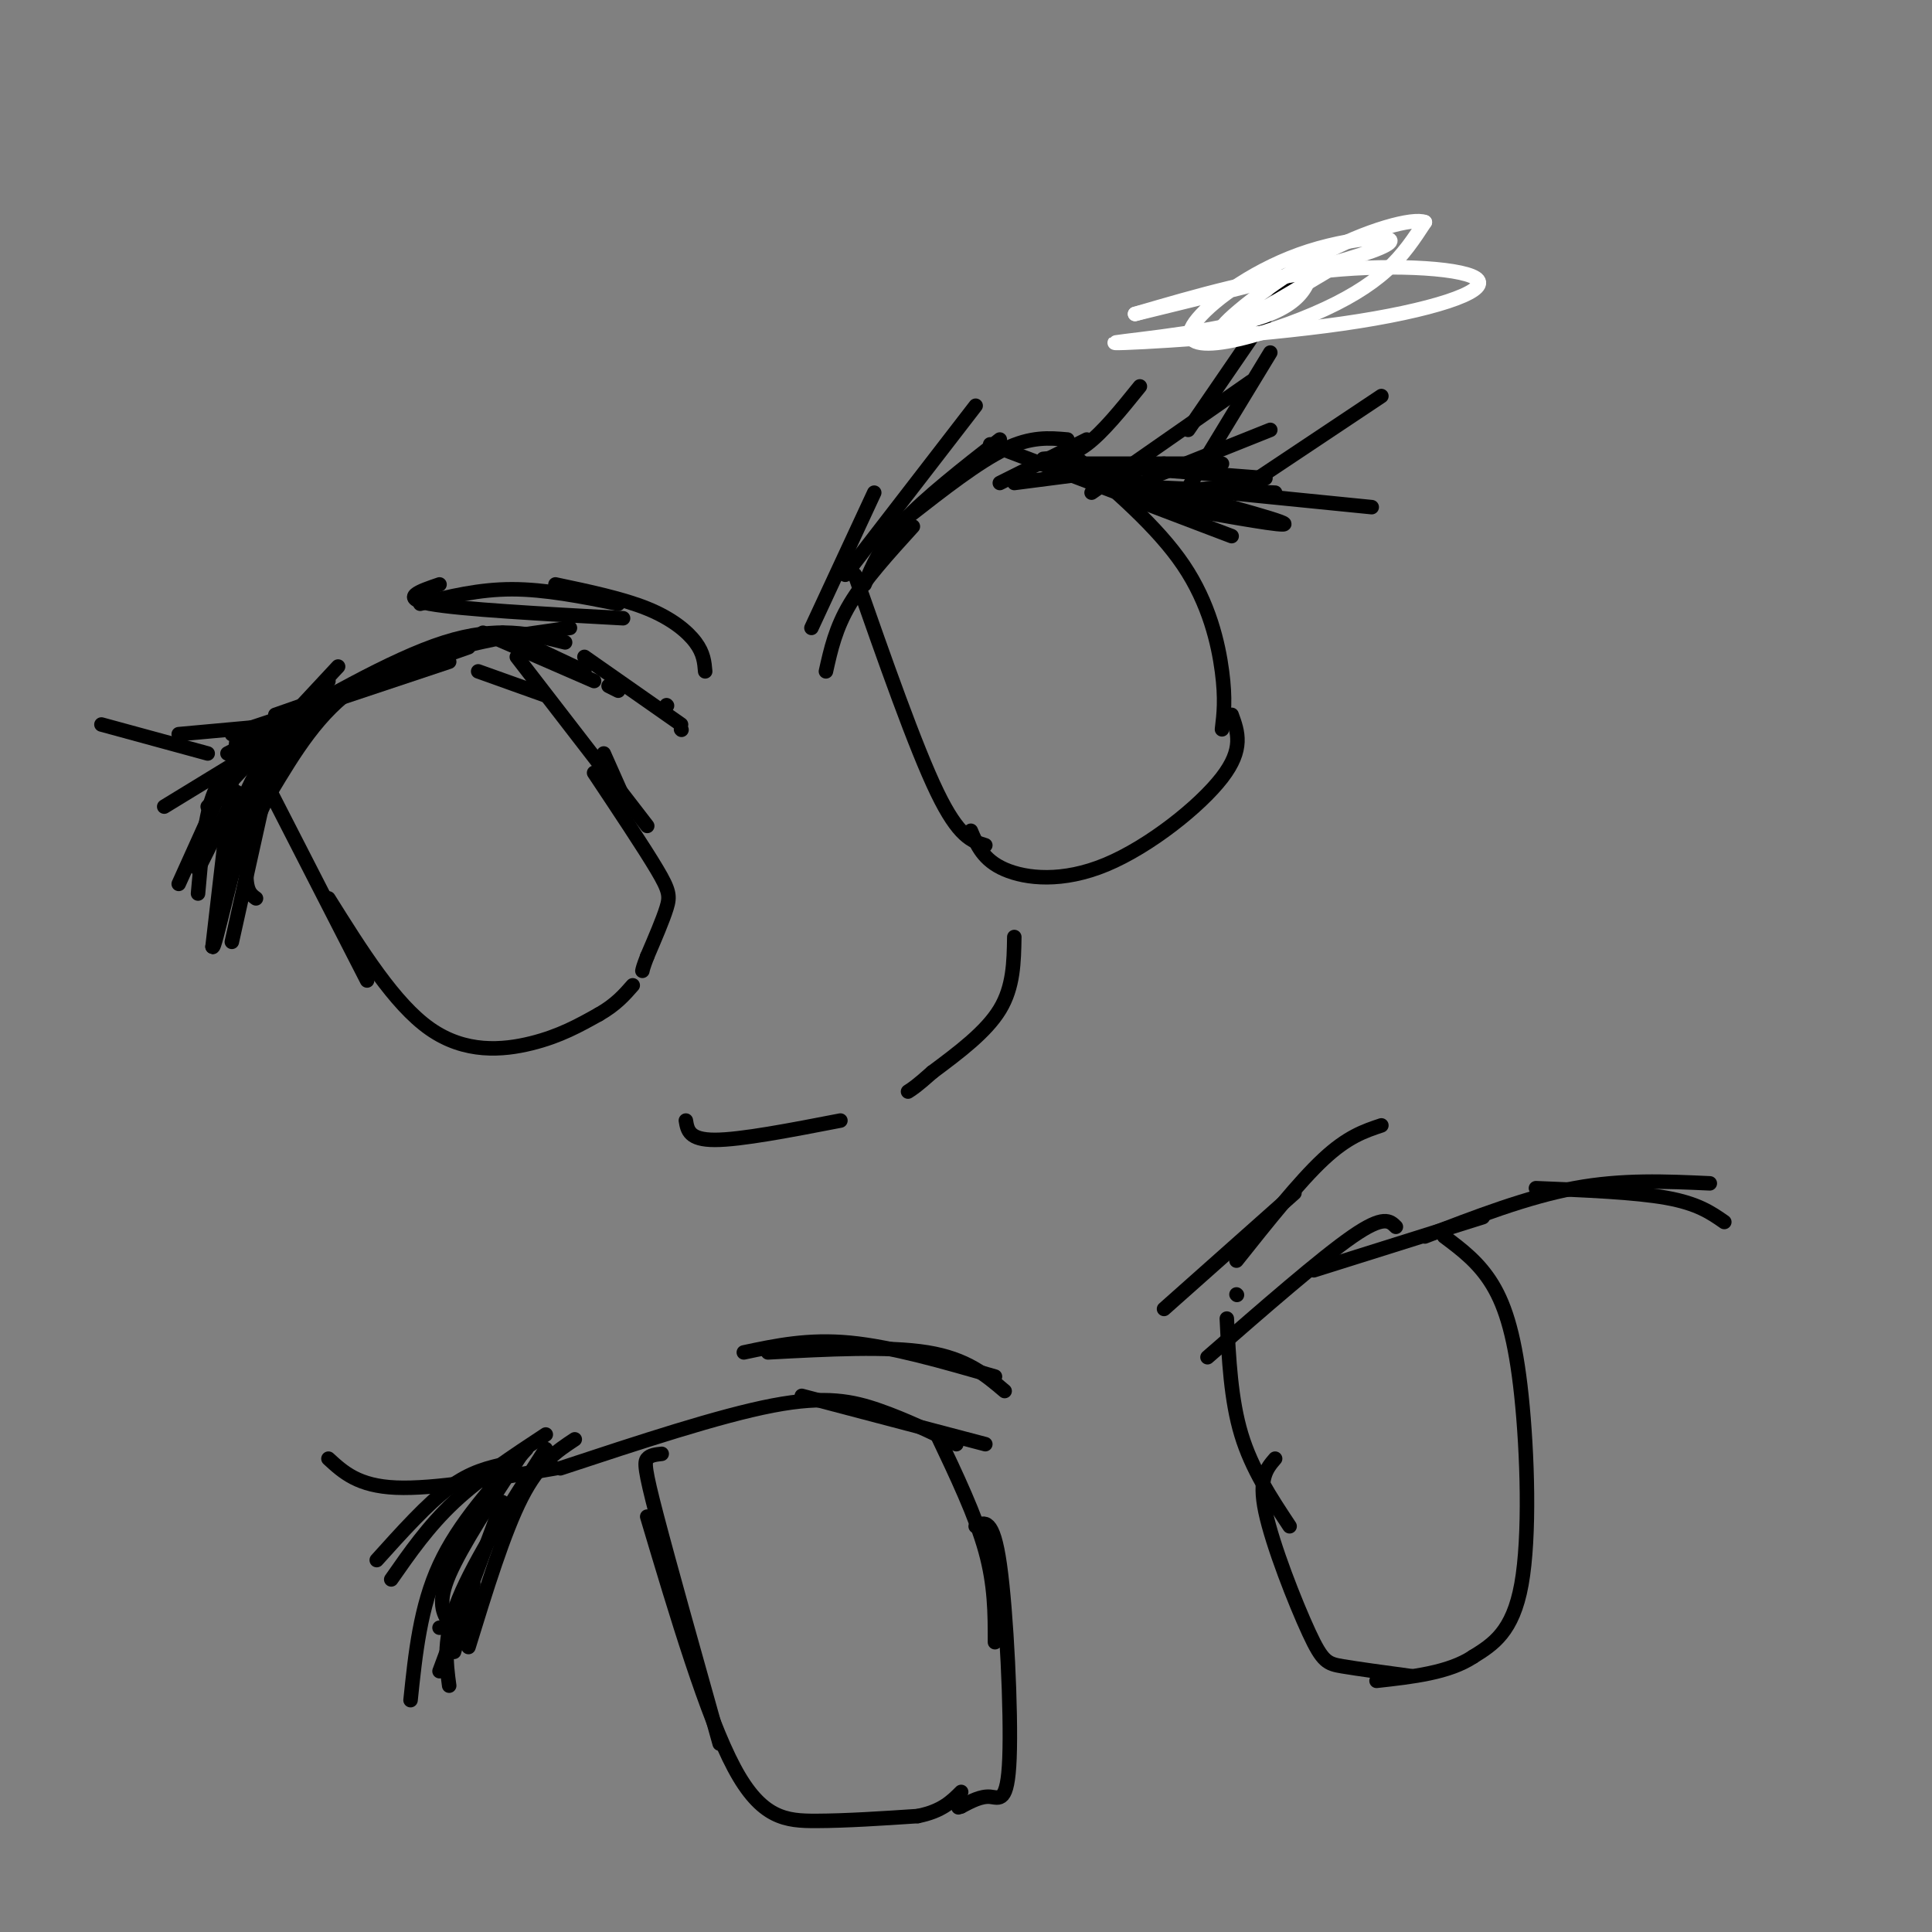 <svg viewBox='0 0 400 400' version='1.1' xmlns='http://www.w3.org/2000/svg' xmlns:xlink='http://www.w3.org/1999/xlink'><rect x="0" y="0" width="400" height="400" fill="#808080" stroke="none"/><g fill='none' stroke='#000000' stroke-width='3' stroke-linecap='round' stroke-linejoin='round'><path d='M21,150c0.000,0.000 22.000,6.000 22,6'/><path d='M37,152c0.000,0.000 22.000,-2.000 22,-2'/><path d='M48,152c0.000,0.000 45.000,-15.000 45,-15'/><path d='M57,148c0.000,0.000 40.000,-14.000 40,-14'/><path d='M90,134c0.000,0.000 28.000,-4.000 28,-4'/><path d='M100,131c0.000,0.000 23.000,10.000 23,10'/><path d='M138,146c0.000,0.000 0.100,0.100 0.1,0.1'/><path d='M121,136c0.000,0.000 20.000,14.000 20,14'/><path d='M117,133c-7.000,-1.750 -14.000,-3.500 -25,0c-11.000,3.500 -26.000,12.250 -41,21'/><path d='M51,154c-6.833,3.500 -3.417,1.750 0,0'/><path d='M70,138c0.000,0.000 -27.000,29.000 -27,29'/><path d='M51,152c0.000,0.000 -14.000,31.000 -14,31'/><path d='M52,156c0.000,0.000 -18.000,11.000 -18,11'/><path d='M51,157c-2.667,1.667 -5.333,3.333 -7,8c-1.667,4.667 -2.333,12.333 -3,20'/><path d='M99,139c0.000,0.000 14.000,5.000 14,5'/><path d='M104,132c-11.000,2.333 -22.000,4.667 -30,10c-8.000,5.333 -13.000,13.667 -18,22'/><path d='M56,164c-4.000,6.978 -5.000,13.422 -5,17c0.000,3.578 1.000,4.289 2,5'/><path d='M54,168c0.000,0.000 -6.000,27.000 -6,27'/><path d='M49,153c0.000,0.000 -5.000,43.000 -5,43'/><path d='M44,196c0.422,1.267 3.978,-17.067 8,-28c4.022,-10.933 8.511,-14.467 13,-18'/><path d='M68,141c-6.167,6.833 -12.333,13.667 -16,21c-3.667,7.333 -4.833,15.167 -6,23'/><path d='M64,148c-4.583,5.250 -9.167,10.500 -12,16c-2.833,5.500 -3.917,11.250 -5,17'/><path d='M49,164c0.000,0.000 -8.000,16.000 -8,16'/><path d='M104,131c0.000,0.000 17.000,8.000 17,8'/><path d='M126,142c0.000,0.000 2.000,1.000 2,1'/><path d='M141,151c0.000,0.000 0.100,0.100 0.1,0.1'/><path d='M146,139c-0.156,-1.867 -0.311,-3.733 -2,-6c-1.689,-2.267 -4.911,-4.933 -10,-7c-5.089,-2.067 -12.044,-3.533 -19,-5'/><path d='M128,125c-7.583,-1.500 -15.167,-3.000 -22,-3c-6.833,0.000 -12.917,1.500 -19,3'/><path d='M55,162c0.000,0.000 21.000,41.000 21,41'/><path d='M107,136c0.000,0.000 27.000,35.000 27,35'/><path d='M125,156c0.000,0.000 4.000,9.000 4,9'/><path d='M68,186c6.844,10.933 13.689,21.867 21,27c7.311,5.133 15.089,4.467 21,3c5.911,-1.467 9.956,-3.733 14,-6'/><path d='M124,210c3.500,-2.000 5.250,-4.000 7,-6'/><path d='M123,160c5.178,7.778 10.356,15.556 13,20c2.644,4.444 2.756,5.556 2,8c-0.756,2.444 -2.378,6.222 -4,10'/><path d='M134,198c-0.833,2.167 -0.917,2.583 -1,3'/><path d='M91,121c-4.167,1.417 -8.333,2.833 -2,4c6.333,1.167 23.167,2.083 40,3'/><path d='M171,139c1.000,-4.500 2.000,-9.000 5,-14c3.000,-5.000 8.000,-10.500 13,-16'/><path d='M179,121c1.667,-4.000 3.333,-8.000 8,-13c4.667,-5.000 12.333,-11.000 20,-17'/><path d='M188,107c7.250,-5.667 14.500,-11.333 20,-14c5.500,-2.667 9.250,-2.333 13,-2'/><path d='M207,100c0.000,0.000 18.000,-9.000 18,-9'/><path d='M210,100c0.000,0.000 31.000,-4.000 31,-4'/><path d='M214,96c0.000,0.000 39.000,0.000 39,0'/><path d='M223,96c0.000,0.000 39.000,3.000 39,3'/><path d='M205,92c0.000,0.000 50.000,19.000 50,19'/><path d='M225,97c18.000,4.750 36.000,9.500 40,11c4.000,1.500 -6.000,-0.250 -16,-2'/><path d='M249,106c-7.333,-1.467 -17.667,-4.133 -18,-5c-0.333,-0.867 9.333,0.067 19,1'/><path d='M241,101c0.000,0.000 23.000,1.000 23,1'/><path d='M242,102c0.000,0.000 19.000,-2.000 19,-2'/><path d='M216,95c2.833,-0.250 5.667,-0.500 9,-3c3.333,-2.500 7.167,-7.250 11,-12'/><path d='M238,99c0.000,0.000 25.000,-10.000 25,-10'/><path d='M254,102c0.000,0.000 30.000,3.000 30,3'/><path d='M226,102c0.000,0.000 33.000,-23.000 33,-23'/><path d='M246,101c0.000,0.000 17.000,-28.000 17,-28'/><path d='M246,89c0.000,0.000 24.000,-35.000 24,-35'/><path d='M259,100c0.000,0.000 27.000,-18.000 27,-18'/></g>
<g fill='none' stroke='#FFFFFF' stroke-width='3' stroke-linecap='round' stroke-linejoin='round'><path d='M272,53c-0.638,4.872 -1.276,9.744 -12,13c-10.724,3.256 -31.534,4.897 -29,5c2.534,0.103 28.411,-1.333 47,-4c18.589,-2.667 29.889,-6.564 28,-9c-1.889,-2.436 -16.968,-3.410 -31,-2c-14.032,1.410 -27.016,5.205 -40,9'/><path d='M235,65c5.327,-1.351 38.645,-9.229 49,-13c10.355,-3.771 -2.252,-3.435 -13,0c-10.748,3.435 -19.637,9.970 -23,14c-3.363,4.030 -1.200,5.554 4,5c5.200,-0.554 13.439,-3.188 20,-6c6.561,-2.812 11.446,-5.804 15,-9c3.554,-3.196 5.777,-6.598 8,-10'/><path d='M295,46c-2.286,-1.000 -12.000,1.500 -22,7c-10.000,5.500 -20.286,14.000 -20,15c0.286,1.000 11.143,-5.500 22,-12'/></g>
<g fill='none' stroke='#000000' stroke-width='3' stroke-linecap='round' stroke-linejoin='round'><path d='M177,119c6.250,17.833 12.500,35.667 17,45c4.500,9.333 7.250,10.167 10,11'/><path d='M222,94c8.822,7.533 17.644,15.067 23,23c5.356,7.933 7.244,16.267 8,22c0.756,5.733 0.378,8.867 0,12'/><path d='M201,172c1.286,3.036 2.571,6.071 7,8c4.429,1.929 12.000,2.750 21,-1c9.000,-3.750 19.429,-12.071 24,-18c4.571,-5.929 3.286,-9.464 2,-13'/><path d='M168,130c0.000,0.000 13.000,-28.000 13,-28'/><path d='M175,119c0.000,0.000 27.000,-35.000 27,-35'/><path d='M68,302c3.083,2.833 6.167,5.667 14,6c7.833,0.333 20.417,-1.833 33,-4'/><path d='M116,304c16.489,-5.444 32.978,-10.889 44,-13c11.022,-2.111 16.578,-0.889 22,1c5.422,1.889 10.711,4.444 16,7'/><path d='M166,289c0.000,0.000 38.000,10.000 38,10'/><path d='M108,301c-6.250,9.583 -12.500,19.167 -15,25c-2.500,5.833 -1.250,7.917 0,10'/><path d='M105,303c-3.750,0.833 -7.500,1.667 -12,5c-4.500,3.333 -9.750,9.167 -15,15'/><path d='M113,297c-6.833,4.500 -13.667,9.000 -19,14c-5.333,5.000 -9.167,10.500 -13,16'/><path d='M109,300c-7.000,7.667 -14.000,15.333 -18,24c-4.000,8.667 -5.000,18.333 -6,28'/><path d='M91,337c0.000,0.000 6.000,0.000 6,0'/><path d='M119,298c-3.667,2.417 -7.333,4.833 -11,12c-3.667,7.167 -7.333,19.083 -11,31'/><path d='M113,300c-7.333,11.417 -14.667,22.833 -18,31c-3.333,8.167 -2.667,13.083 -2,18'/><path d='M104,311c0.000,0.000 -13.000,35.000 -13,35'/><path d='M98,328c0.000,0.000 -4.000,14.000 -4,14'/><path d='M250,281c11.750,-10.250 23.500,-20.500 30,-25c6.500,-4.500 7.750,-3.250 9,-2'/><path d='M256,268c0.000,0.000 0.100,0.100 0.1,0.1'/><path d='M154,280c6.667,-1.417 13.333,-2.833 22,-2c8.667,0.833 19.333,3.917 30,7'/><path d='M208,288c-3.917,-3.333 -7.833,-6.667 -16,-8c-8.167,-1.333 -20.583,-0.667 -33,0'/><path d='M241,271c0.000,0.000 27.000,-24.000 27,-24'/><path d='M256,261c6.500,-8.167 13.000,-16.333 18,-21c5.000,-4.667 8.500,-5.833 12,-7'/><path d='M272,263c0.000,0.000 35.000,-11.000 35,-11'/><path d='M295,256c10.583,-4.083 21.167,-8.167 31,-10c9.833,-1.833 18.917,-1.417 28,-1'/><path d='M142,232c0.333,2.000 0.667,4.000 6,4c5.333,0.000 15.667,-2.000 26,-4'/><path d='M210,194c-0.083,5.167 -0.167,10.333 -3,15c-2.833,4.667 -8.417,8.833 -14,13'/><path d='M193,222c-3.167,2.833 -4.083,3.417 -5,4'/><path d='M137,301c-1.200,0.133 -2.400,0.267 -3,1c-0.600,0.733 -0.600,2.067 2,12c2.600,9.933 7.800,28.467 13,47'/><path d='M194,297c4.000,8.417 8.000,16.833 10,24c2.000,7.167 2.000,13.083 2,19'/><path d='M134,314c6.178,20.711 12.356,41.422 18,52c5.644,10.578 10.756,11.022 17,11c6.244,-0.022 13.622,-0.511 21,-1'/><path d='M190,376c5.000,-1.000 7.000,-3.000 9,-5'/><path d='M202,316c1.804,-0.917 3.607,-1.833 5,8c1.393,9.833 2.375,30.417 2,40c-0.375,9.583 -2.107,8.167 -4,8c-1.893,-0.167 -3.946,0.917 -6,2'/><path d='M199,374c-1.000,0.333 -0.500,0.167 0,0'/><path d='M254,273c0.417,8.417 0.833,16.833 3,24c2.167,7.167 6.083,13.083 10,19'/><path d='M299,256c3.607,2.696 7.214,5.393 10,10c2.786,4.607 4.750,11.125 6,23c1.250,11.875 1.786,29.107 0,39c-1.786,9.893 -5.893,12.446 -10,15'/><path d='M305,343c-5.000,3.333 -12.500,4.167 -20,5'/><path d='M264,302c-1.738,2.018 -3.476,4.036 -2,11c1.476,6.964 6.167,18.875 9,25c2.833,6.125 3.810,6.464 7,7c3.190,0.536 8.595,1.268 14,2'/><path d='M318,246c10.250,0.417 20.500,0.833 27,2c6.500,1.167 9.250,3.083 12,5'/></g>
</svg>